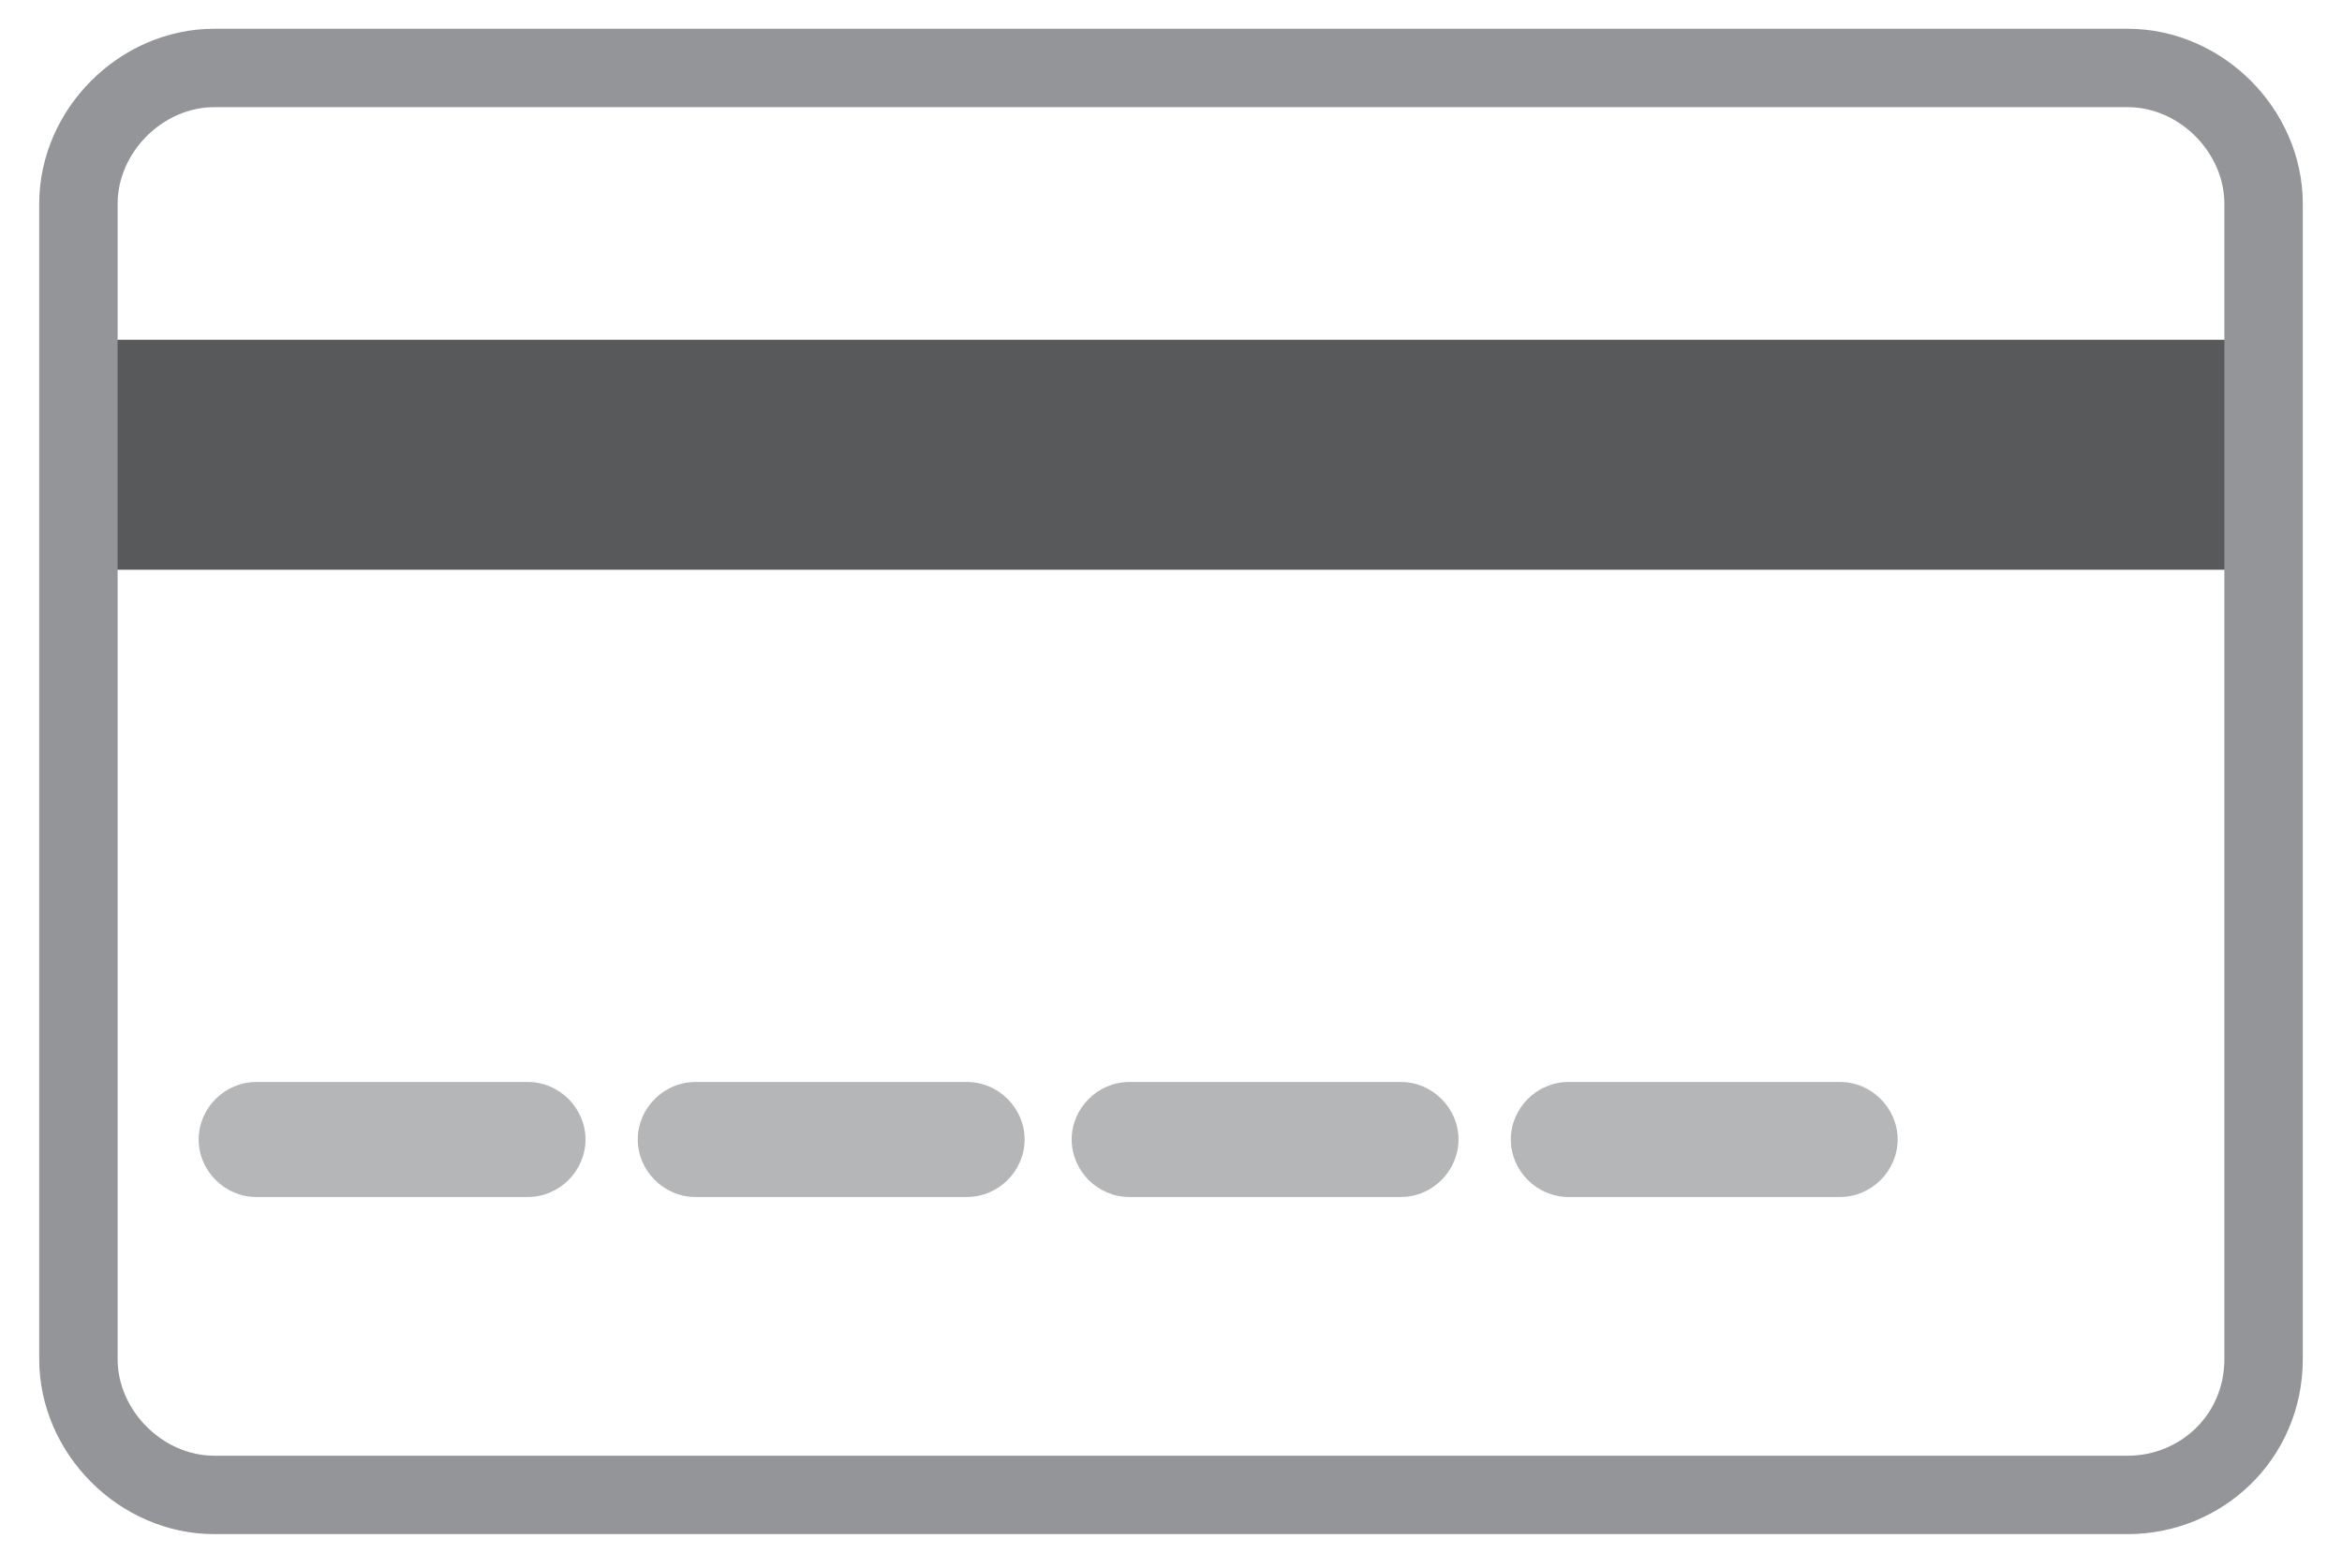 <?xml version="1.0" encoding="utf-8"?>
<!-- Generator: Adobe Illustrator 19.2.0, SVG Export Plug-In . SVG Version: 6.00 Build 0)  -->
<svg version="1.1" id="Layer_1" xmlns="http://www.w3.org/2000/svg" xmlns:xlink="http://www.w3.org/1999/xlink" x="0px" y="0px"
	 viewBox="0 0 44.8 30" style="enable-background:new 0 0 44.8 30;" xml:space="preserve">
<style type="text/css">
	.st0{fill:#58595B;}
	.st1{fill:none;stroke:#939598;stroke-width:1.5;stroke-miterlimit:10;}
	.st2{opacity:0.5;fill:#6D6E71;}
	.st3{fill:none;}
</style>
<g>
	<rect x="1.5" y="6.5" class="st0" width="41.8" height="4.4"/>
	<path class="st1" d="M40.7,28.6H4.1c-1.4,0-2.6-1.2-2.6-2.6V3.9c0-1.4,1.2-2.6,2.6-2.6h36.6c1.4,0,2.6,1.2,2.6,2.6V26
		C43.3,27.5,42.1,28.6,40.7,28.6z"/>
	<path class="st2" d="M26.8,22.9h-5.2c-0.6,0-1.1-0.5-1.1-1.1c0-0.6,0.5-1.1,1.1-1.1h5.2c0.6,0,1.1,0.5,1.1,1.1
		C27.9,22.4,27.4,22.9,26.8,22.9z"/>
	<path class="st2" d="M10.1,22.9H4.9c-0.6,0-1.1-0.5-1.1-1.1c0-0.6,0.5-1.1,1.1-1.1h5.2c0.6,0,1.1,0.5,1.1,1.1
		C11.2,22.4,10.7,22.9,10.1,22.9z"/>
	<path class="st2" d="M18.5,22.9h-5.2c-0.6,0-1.1-0.5-1.1-1.1c0-0.6,0.5-1.1,1.1-1.1h5.2c0.6,0,1.1,0.5,1.1,1.1
		C19.6,22.4,19.1,22.9,18.5,22.9z"/>
	<path class="st2" d="M35.2,22.9H30c-0.6,0-1.1-0.5-1.1-1.1c0-0.6,0.5-1.1,1.1-1.1h5.2c0.6,0,1.1,0.5,1.1,1.1
		C36.3,22.4,35.8,22.9,35.2,22.9z"/>
</g>
<rect class="st3" width="44.8" height="30"/>
</svg>
